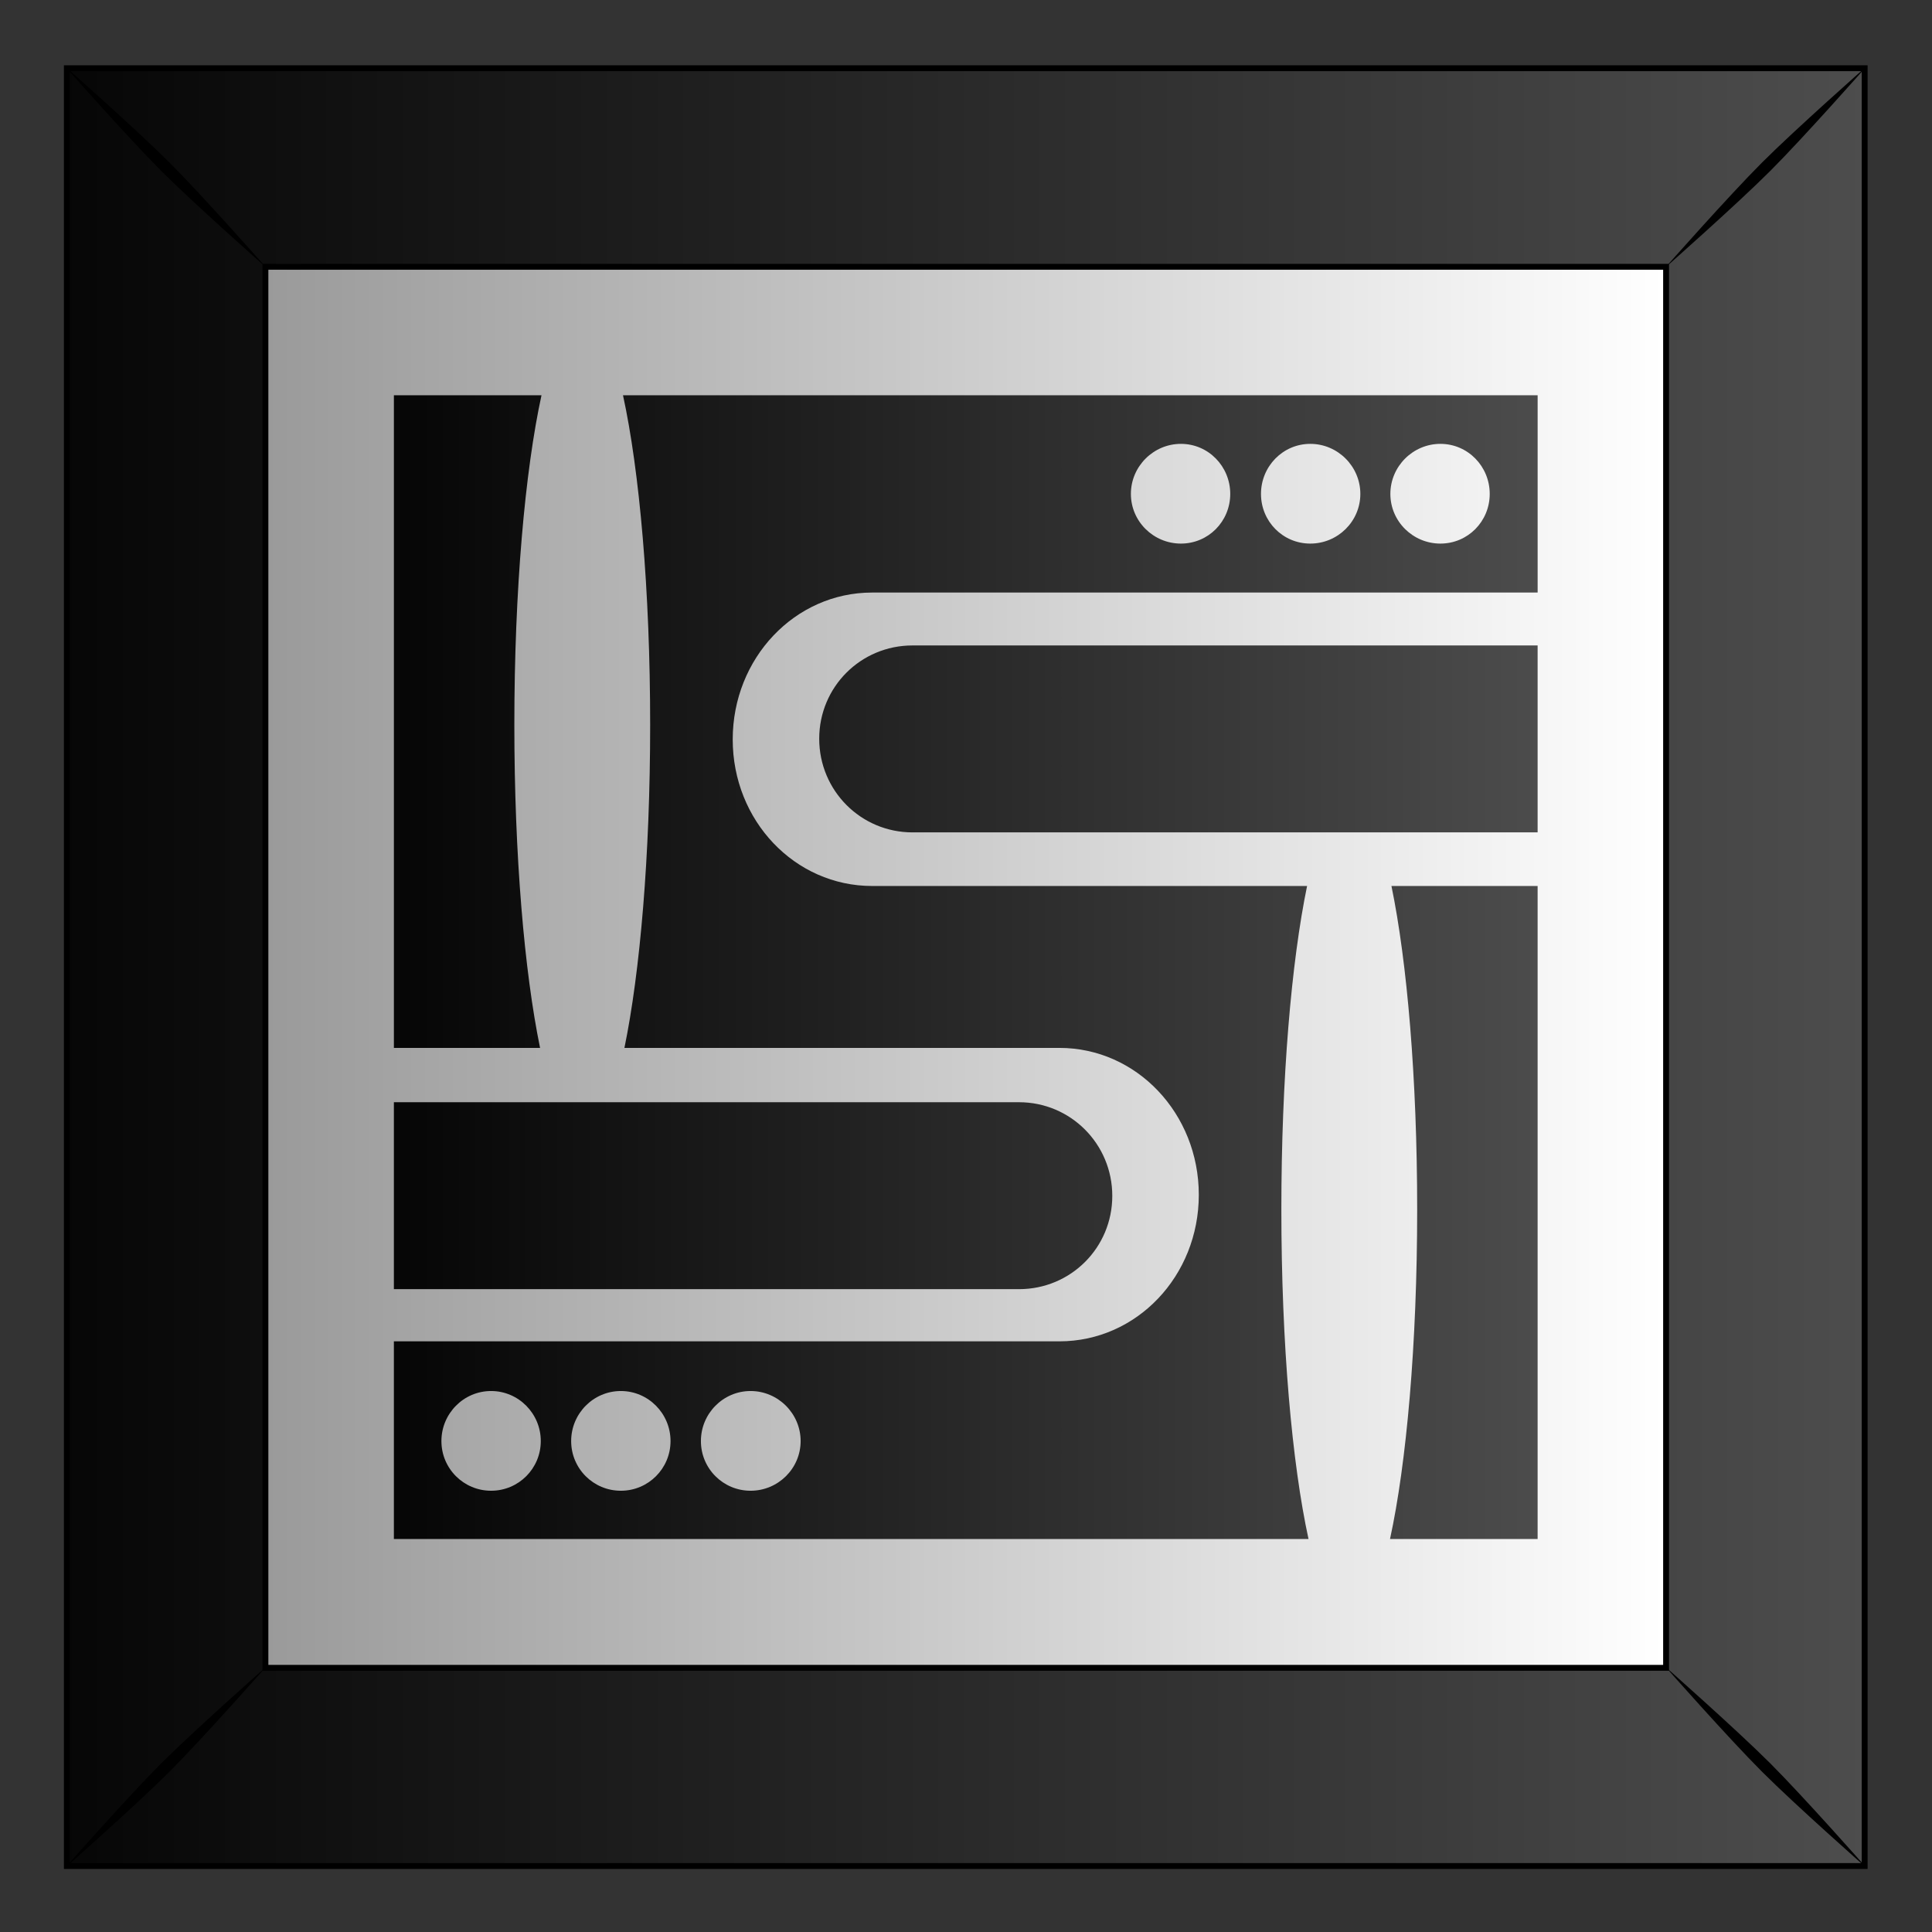 <?xml version="1.0" encoding="UTF-8" standalone="no"?>
<!-- Created with Inkscape (http://www.inkscape.org/) -->

<svg
   xmlns:dc="http://purl.org/dc/elements/1.1/"
   xmlns:cc="http://creativecommons.org/ns#"
   xmlns:rdf="http://www.w3.org/1999/02/22-rdf-syntax-ns#"
   xmlns:svg="http://www.w3.org/2000/svg"
   xmlns="http://www.w3.org/2000/svg"
   xmlns:xlink="http://www.w3.org/1999/xlink"
   xmlns:sodipodi="http://sodipodi.sourceforge.net/DTD/sodipodi-0.dtd"
   xmlns:inkscape="http://www.inkscape.org/namespaces/inkscape"
   width="300"
   height="300"
   id="svg2"
   version="1.1"
   inkscape:version="0.48.4 r9939"
   sodipodi:docname="Abstract Tile 92.svg"
   inkscape:export-filename="C:\Users\USER\Desktop\Quilty.png"
   inkscape:export-xdpi="420"
   inkscape:export-ydpi="420">
  <rect width="100%" height="100%" fill="#333333" stroke="none"/>
  <title
     id="title15247">Abstract Tiles</title>
  <defs
     id="defs4">
    <linearGradient
       id="linearGradient9784">
      <stop
         style="stop-color:#ffffff;stop-opacity:1;"
         offset="0"
         id="stop9786" />
      <stop
         style="stop-color:#999999;stop-opacity:1"
         offset="1"
         id="stop9788" />
    </linearGradient>
    <linearGradient
       id="linearGradient9776">
      <stop
         style="stop-color:#000000;stop-opacity:1;"
         offset="0"
         id="stop9778" />
      <stop
         style="stop-color:#4d4d4d;stop-opacity:1"
         offset="1"
         id="stop9780" />
    </linearGradient>
    <linearGradient
       id="linearGradient9776-0-0">
      <stop
         style="stop-color:#000000;stop-opacity:1;"
         offset="0"
         id="stop9778-4-3" />
      <stop
         style="stop-color:#4d4d4d;stop-opacity:1"
         offset="1"
         id="stop9780-9-6" />
    </linearGradient>
    <linearGradient
       inkscape:collect="always"
       xlink:href="#linearGradient9784"
       id="linearGradient7327"
       gradientUnits="userSpaceOnUse"
       gradientTransform="translate(0.262,-0.264)"
       x1="454.849"
       y1="102.688"
       x2="331.262"
       y2="102.688" />
    <linearGradient
       inkscape:collect="always"
       xlink:href="#linearGradient9776"
       id="linearGradient7329"
       gradientUnits="userSpaceOnUse"
       gradientTransform="translate(0.262,-0.264)"
       x1="301.032"
       y1="53.345"
       x2="472.525"
       y2="53.345" />
    <linearGradient
       inkscape:collect="always"
       xlink:href="#linearGradient9776"
       id="linearGradient7331"
       gradientUnits="userSpaceOnUse"
       gradientTransform="matrix(1.005,0,0,1.005,-1.837,-148.977)"
       x1="332.721"
       y1="204.784"
       x2="441.935"
       y2="204.784" />
    <linearGradient
       inkscape:collect="always"
       xlink:href="#linearGradient9776"
       id="linearGradient7333"
       gradientUnits="userSpaceOnUse"
       gradientTransform="translate(4.250489e-6,1.0520515e-6)"
       x1="489.044"
       y1="79.775"
       x2="611.913"
       y2="79.775" />
    <linearGradient
       inkscape:collect="always"
       xlink:href="#linearGradient9784"
       id="linearGradient7335"
       gradientUnits="userSpaceOnUse"
       gradientTransform="translate(1.5e-5,-3.0499992e-6)"
       x1="629.379"
       y1="52.962"
       x2="470.387"
       y2="52.962" />
    <linearGradient
       inkscape:collect="always"
       xlink:href="#linearGradient9784"
       id="linearGradient7337"
       gradientUnits="userSpaceOnUse"
       gradientTransform="translate(-1.1726459e-6,8e-4)"
       x1="-21.653"
       y1="692.648"
       x2="-136.72"
       y2="692.648" />
    <linearGradient
       inkscape:collect="always"
       xlink:href="#linearGradient9776"
       id="linearGradient7339"
       gradientUnits="userSpaceOnUse"
       gradientTransform="translate(4.2504875e-6,1.0520511e-6)"
       x1="489.044"
       y1="79.775"
       x2="611.913"
       y2="79.775" />
    <linearGradient
       inkscape:collect="always"
       xlink:href="#linearGradient9784"
       id="linearGradient7341"
       gradientUnits="userSpaceOnUse"
       gradientTransform="translate(1.5e-5,-3.0499996e-6)"
       x1="629.379"
       y1="52.962"
       x2="470.387"
       y2="52.962" />
    <linearGradient
       inkscape:collect="always"
       xlink:href="#linearGradient9784"
       id="linearGradient7343"
       gradientUnits="userSpaceOnUse"
       gradientTransform="matrix(-0.54,0.54,-0.54,-0.54,2343.853,-61.239)"
       x1="1305.965"
       y1="463.672"
       x2="1408.447"
       y2="566.155" />
    <linearGradient
       inkscape:collect="always"
       xlink:href="#linearGradient9784"
       id="linearGradient7345"
       gradientUnits="userSpaceOnUse"
       gradientTransform="translate(315.324,-0.264)"
       x1="454.849"
       y1="102.688"
       x2="331.262"
       y2="102.688" />
    <linearGradient
       inkscape:collect="always"
       xlink:href="#linearGradient9776"
       id="linearGradient7347"
       gradientUnits="userSpaceOnUse"
       gradientTransform="translate(315.324,-0.264)"
       x1="301.032"
       y1="53.345"
       x2="472.525"
       y2="53.345" />
    <linearGradient
       inkscape:collect="always"
       xlink:href="#linearGradient9776"
       id="linearGradient7349"
       gradientUnits="userSpaceOnUse"
       gradientTransform="matrix(0.993,0,0,1,-9.369,0.013)"
       x1="28.368"
       y1="524.202"
       x2="138.8"
       y2="524.202" />
    <linearGradient
       inkscape:collect="always"
       xlink:href="#linearGradient9784"
       id="linearGradient7351"
       gradientUnits="userSpaceOnUse"
       gradientTransform="translate(315.324,-0.264)"
       x1="454.849"
       y1="102.688"
       x2="331.262"
       y2="102.688" />
    <linearGradient
       inkscape:collect="always"
       xlink:href="#linearGradient9776"
       id="linearGradient7353"
       gradientUnits="userSpaceOnUse"
       gradientTransform="translate(315.324,-0.264)"
       x1="301.032"
       y1="53.345"
       x2="472.525"
       y2="53.345" />
    <linearGradient
       inkscape:collect="always"
       xlink:href="#linearGradient9776"
       id="linearGradient7355"
       gradientUnits="userSpaceOnUse"
       gradientTransform="translate(6.716e-4,-147.63)"
       x1="-148.352"
       y1="847.65"
       x2="-36.331"
       y2="847.65" />
    <linearGradient
       inkscape:collect="always"
       xlink:href="#linearGradient9784"
       id="linearGradient7357"
       gradientUnits="userSpaceOnUse"
       gradientTransform="translate(629.949,-0.014)"
       x1="454.849"
       y1="102.688"
       x2="331.262"
       y2="102.688" />
    <linearGradient
       inkscape:collect="always"
       xlink:href="#linearGradient9776"
       id="linearGradient7359"
       gradientUnits="userSpaceOnUse"
       gradientTransform="translate(629.949,-0.014)"
       x1="301.032"
       y1="53.345"
       x2="472.059"
       y2="53.345" />
    <linearGradient
       inkscape:collect="always"
       xlink:href="#linearGradient9776"
       id="linearGradient7361"
       gradientUnits="userSpaceOnUse"
       gradientTransform="matrix(-0.706,-0.706,-0.703,0.703,2581.633,925.142)"
       x1="1210.207"
       y1="870.138"
       x2="1132.688"
       y2="792.352" />
    <linearGradient
       inkscape:collect="always"
       xlink:href="#linearGradient9776"
       id="linearGradient7363"
       gradientUnits="userSpaceOnUse"
       gradientTransform="translate(4.2504883e-6,1.0520509e-6)"
       x1="489.044"
       y1="79.775"
       x2="611.913"
       y2="79.775" />
    <linearGradient
       inkscape:collect="always"
       xlink:href="#linearGradient9784"
       id="linearGradient7365"
       gradientUnits="userSpaceOnUse"
       gradientTransform="translate(1.5e-5,-3.0499998e-6)"
       x1="629.379"
       y1="52.962"
       x2="470.387"
       y2="52.962" />
    <linearGradient
       inkscape:collect="always"
       xlink:href="#linearGradient9784"
       id="linearGradient7367"
       gradientUnits="userSpaceOnUse"
       gradientTransform="translate(6.7656667e-4,-147.638)"
       x1="-32.828"
       y1="1007.339"
       x2="-147.405"
       y2="1007.339" />
    <linearGradient
       inkscape:collect="always"
       xlink:href="#linearGradient9784"
       id="linearGradient7369"
       gradientUnits="userSpaceOnUse"
       gradientTransform="translate(629.949,-0.014)"
       x1="454.849"
       y1="102.688"
       x2="331.262"
       y2="102.688" />
    <linearGradient
       inkscape:collect="always"
       xlink:href="#linearGradient9776"
       id="linearGradient7371"
       gradientUnits="userSpaceOnUse"
       gradientTransform="translate(629.949,-0.014)"
       x1="301.032"
       y1="53.345"
       x2="472.059"
       y2="53.345" />
    <linearGradient
       inkscape:collect="always"
       xlink:href="#linearGradient9776"
       id="linearGradient7373"
       gradientUnits="userSpaceOnUse"
       gradientTransform="matrix(1,0,0,0.974,-4.9999999e-6,-120.142)"
       x1="10.282"
       y1="1053.939"
       x2="120.935"
       y2="1053.939" />
    <linearGradient
       inkscape:collect="always"
       xlink:href="#linearGradient9776"
       id="linearGradient7375"
       gradientUnits="userSpaceOnUse"
       gradientTransform="translate(630.788,-0.014)"
       x1="489.044"
       y1="79.775"
       x2="611.913"
       y2="79.775" />
    <linearGradient
       inkscape:collect="always"
       xlink:href="#linearGradient9784"
       id="linearGradient7377"
       gradientUnits="userSpaceOnUse"
       gradientTransform="translate(630.788,-0.014)"
       x1="629.379"
       y1="52.962"
       x2="470.387"
       y2="52.962" />
    <linearGradient
       inkscape:collect="always"
       xlink:href="#linearGradient9784"
       id="linearGradient7379"
       gradientUnits="userSpaceOnUse"
       x1="597.469"
       y1="1022.208"
       x2="482.947"
       y2="1022.208" />
    <linearGradient
       inkscape:collect="always"
       xlink:href="#linearGradient9776"
       id="linearGradient7381"
       gradientUnits="userSpaceOnUse"
       gradientTransform="translate(4.2504884e-6,1.0520507e-6)"
       x1="489.044"
       y1="79.775"
       x2="611.913"
       y2="79.775" />
    <linearGradient
       inkscape:collect="always"
       xlink:href="#linearGradient9784"
       id="linearGradient7383"
       gradientUnits="userSpaceOnUse"
       gradientTransform="translate(1.5e-5,-3.05e-6)"
       x1="629.379"
       y1="52.962"
       x2="470.387"
       y2="52.962" />
    <linearGradient
       inkscape:collect="always"
       xlink:href="#linearGradient9784"
       id="linearGradient7385"
       gradientUnits="userSpaceOnUse"
       gradientTransform="matrix(1,0,0,0.861,1.088,0.274)"
       x1="1228.005"
       y1="1013.147"
       x2="1113.163"
       y2="1013.147" />
    <linearGradient
       inkscape:collect="always"
       xlink:href="#linearGradient9776"
       id="linearGradient7387"
       gradientUnits="userSpaceOnUse"
       gradientTransform="translate(4.2504884e-6,1.0520507e-6)"
       x1="489.044"
       y1="79.775"
       x2="611.913"
       y2="79.775" />
    <linearGradient
       inkscape:collect="always"
       xlink:href="#linearGradient9784"
       id="linearGradient7389"
       gradientUnits="userSpaceOnUse"
       gradientTransform="translate(1.5e-5,-3.05e-6)"
       x1="629.379"
       y1="52.962"
       x2="470.387"
       y2="52.962" />
    <linearGradient
       inkscape:collect="always"
       xlink:href="#linearGradient9784"
       id="linearGradient7391"
       gradientUnits="userSpaceOnUse"
       x1="1567.756"
       y1="1034.75"
       x2="1442.5"
       y2="1034.75" />
    <linearGradient
       inkscape:collect="always"
       xlink:href="#linearGradient9784"
       id="linearGradient4240"
       gradientUnits="userSpaceOnUse"
       gradientTransform="translate(632.449,159.986)"
       x1="454.849"
       y1="102.688"
       x2="331.262"
       y2="102.688" />
    <linearGradient
       inkscape:collect="always"
       xlink:href="#linearGradient9776"
       id="linearGradient4242"
       gradientUnits="userSpaceOnUse"
       gradientTransform="translate(632.449,159.986)"
       x1="301.032"
       y1="53.345"
       x2="472.525"
       y2="53.345" />
    <linearGradient
       inkscape:collect="always"
       xlink:href="#linearGradient9776"
       id="linearGradient4244"
       gradientUnits="userSpaceOnUse"
       gradientTransform="translate(0.01,0.013)"
       x1="972.222"
       y1="540.932"
       x2="1085.661"
       y2="540.932" />
    <linearGradient
       inkscape:collect="always"
       xlink:href="#linearGradient9776"
       id="linearGradient4246"
       gradientUnits="userSpaceOnUse"
       gradientTransform="translate(4.2504882e-6,1.0520512e-6)"
       x1="489.044"
       y1="79.775"
       x2="611.913"
       y2="79.775" />
    <linearGradient
       inkscape:collect="always"
       xlink:href="#linearGradient9784"
       id="linearGradient4248"
       gradientUnits="userSpaceOnUse"
       gradientTransform="translate(1.5e-5,-3.0499995e-6)"
       x1="629.379"
       y1="52.962"
       x2="470.387"
       y2="52.962" />
    <linearGradient
       inkscape:collect="always"
       xlink:href="#linearGradient9784"
       id="linearGradient4250"
       gradientUnits="userSpaceOnUse"
       gradientTransform="matrix(1,0,0,1,-5.347,-0.05)"
       x1="933.386"
       y1="664.234"
       x2="812.48"
       y2="664.234" />
    <linearGradient
       inkscape:collect="always"
       xlink:href="#linearGradient9784"
       id="linearGradient4252"
       gradientUnits="userSpaceOnUse"
       gradientTransform="translate(629.949,-0.014)"
       x1="454.849"
       y1="102.688"
       x2="331.262"
       y2="102.688" />
    <linearGradient
       inkscape:collect="always"
       xlink:href="#linearGradient9776"
       id="linearGradient4254"
       gradientUnits="userSpaceOnUse"
       gradientTransform="translate(629.949,-0.014)"
       x1="301.032"
       y1="53.345"
       x2="472.059"
       y2="53.345" />
    <linearGradient
       inkscape:collect="always"
       xlink:href="#linearGradient9776"
       id="linearGradient4256"
       gradientUnits="userSpaceOnUse"
       gradientTransform="matrix(1,0,0,0.992,-0.006,4.562)"
       x1="655.854"
       y1="505.214"
       x2="765.772"
       y2="505.214" />
    <linearGradient
       inkscape:collect="always"
       xlink:href="#linearGradient9776"
       id="linearGradient4258"
       gradientUnits="userSpaceOnUse"
       gradientTransform="translate(630.788,-0.014)"
       x1="489.044"
       y1="79.775"
       x2="611.913"
       y2="79.775" />
    <linearGradient
       inkscape:collect="always"
       xlink:href="#linearGradient9784"
       id="linearGradient4260"
       gradientUnits="userSpaceOnUse"
       gradientTransform="translate(630.788,-0.014)"
       x1="629.379"
       y1="52.962"
       x2="470.387"
       y2="52.962" />
    <linearGradient
       inkscape:collect="always"
       xlink:href="#linearGradient9784"
       id="linearGradient4262"
       gradientUnits="userSpaceOnUse"
       gradientTransform="matrix(1.015,0,0,1.015,-8.311,-157.368)"
       x1="608.669"
       y1="661.293"
       x2="495.688"
       y2="661.293" />
    <linearGradient
       inkscape:collect="always"
       xlink:href="#linearGradient9776"
       id="linearGradient4270"
       gradientUnits="userSpaceOnUse"
       gradientTransform="translate(4.2504885e-6,1.0520509e-6)"
       x1="489.044"
       y1="79.775"
       x2="611.913"
       y2="79.775" />
    <linearGradient
       inkscape:collect="always"
       xlink:href="#linearGradient9784"
       id="linearGradient4272"
       gradientUnits="userSpaceOnUse"
       gradientTransform="translate(1.5e-5,-3.0499998e-6)"
       x1="629.379"
       y1="52.962"
       x2="470.387"
       y2="52.962" />
    <linearGradient
       inkscape:collect="always"
       xlink:href="#linearGradient9784"
       id="linearGradient4274"
       gradientUnits="userSpaceOnUse"
       gradientTransform="matrix(0.952,0,0,0.952,85.283,29.54)"
       x1="1532.768"
       y1="183.708"
       x2="1419.292"
       y2="183.708" />
    <linearGradient
       inkscape:collect="always"
       xlink:href="#linearGradient9776"
       id="linearGradient4276"
       gradientUnits="userSpaceOnUse"
       gradientTransform="translate(4.2504882e-6,1.0520508e-6)"
       x1="489.044"
       y1="79.775"
       x2="611.913"
       y2="79.775" />
    <linearGradient
       inkscape:collect="always"
       xlink:href="#linearGradient9784"
       id="linearGradient4278"
       gradientUnits="userSpaceOnUse"
       gradientTransform="translate(1.5e-5,-3.0499999e-6)"
       x1="629.379"
       y1="52.962"
       x2="470.387"
       y2="52.962" />
    <linearGradient
       inkscape:collect="always"
       xlink:href="#linearGradient9784"
       id="linearGradient4280"
       gradientUnits="userSpaceOnUse"
       x1="600.012"
       y1="83.345"
       x2="500.194"
       y2="83.345" />
    <linearGradient
       inkscape:collect="always"
       xlink:href="#linearGradient9784"
       id="linearGradient4288"
       gradientUnits="userSpaceOnUse"
       gradientTransform="translate(0.262,-0.264)"
       x1="454.849"
       y1="102.688"
       x2="331.262"
       y2="102.688" />
    <linearGradient
       inkscape:collect="always"
       xlink:href="#linearGradient9776"
       id="linearGradient4290"
       gradientUnits="userSpaceOnUse"
       gradientTransform="translate(0.262,-0.264)"
       x1="301.032"
       y1="53.345"
       x2="472.525"
       y2="53.345" />
    <linearGradient
       inkscape:collect="always"
       xlink:href="#linearGradient9776"
       id="linearGradient4292"
       gradientUnits="userSpaceOnUse"
       gradientTransform="matrix(0,-1.003,-0.95,0,590.03,607.598)"
       x1="178.176"
       y1="380.611"
       x2="284.61"
       y2="380.611" />
    <linearGradient
       inkscape:collect="always"
       xlink:href="#linearGradient9776"
       id="linearGradient4294"
       gradientUnits="userSpaceOnUse"
       gradientTransform="translate(4.2504886e-6,1.0520508e-6)"
       x1="489.044"
       y1="79.775"
       x2="611.913"
       y2="79.775" />
    <linearGradient
       inkscape:collect="always"
       xlink:href="#linearGradient9784"
       id="linearGradient4296"
       gradientUnits="userSpaceOnUse"
       gradientTransform="translate(1.5e-5,-3.0499999e-6)"
       x1="629.379"
       y1="52.962"
       x2="470.387"
       y2="52.962" />
    <linearGradient
       inkscape:collect="always"
       xlink:href="#linearGradient9784"
       id="linearGradient4298"
       gradientUnits="userSpaceOnUse"
       gradientTransform="matrix(0.574,0,0,0.574,-3.078,269.414)"
       x1="225.39"
       y1="376.002"
       x2="50.54"
       y2="376.002" />
    <linearGradient
       inkscape:collect="always"
       xlink:href="#linearGradient9784"
       id="linearGradient4300"
       gradientUnits="userSpaceOnUse"
       gradientTransform="translate(315.324,-0.264)"
       x1="454.849"
       y1="102.688"
       x2="331.262"
       y2="102.688" />
    <linearGradient
       inkscape:collect="always"
       xlink:href="#linearGradient9776"
       id="linearGradient4302"
       gradientUnits="userSpaceOnUse"
       gradientTransform="translate(315.324,-0.264)"
       x1="301.032"
       y1="53.345"
       x2="472.525"
       y2="53.345" />
    <linearGradient
       inkscape:collect="always"
       xlink:href="#linearGradient9776"
       id="linearGradient4304"
       gradientUnits="userSpaceOnUse"
       x1="-137.356"
       y1="551.989"
       x2="-27.806"
       y2="551.989" />
    <linearGradient
       inkscape:collect="always"
       xlink:href="#linearGradient9784"
       id="linearGradient4306"
       gradientUnits="userSpaceOnUse"
       gradientTransform="translate(945.34,-0.014)"
       x1="454.849"
       y1="102.688"
       x2="331.262"
       y2="102.688" />
    <linearGradient
       inkscape:collect="always"
       xlink:href="#linearGradient9776"
       id="linearGradient4308"
       gradientUnits="userSpaceOnUse"
       gradientTransform="translate(945.34,-0.014)"
       x1="301.032"
       y1="53.345"
       x2="472.525"
       y2="53.345" />
    <linearGradient
       inkscape:collect="always"
       xlink:href="#linearGradient9776"
       id="linearGradient4310"
       gradientUnits="userSpaceOnUse"
       gradientTransform="translate(0,147.638)"
       x1="1271.498"
       y1="889.612"
       x2="1384.25"
       y2="889.612" />
    <linearGradient
       inkscape:collect="always"
       xlink:href="#linearGradient9784"
       id="linearGradient4312"
       gradientUnits="userSpaceOnUse"
       gradientTransform="translate(0.262,-0.264)"
       x1="454.849"
       y1="102.688"
       x2="331.262"
       y2="102.688" />
    <linearGradient
       inkscape:collect="always"
       xlink:href="#linearGradient9776"
       id="linearGradient4314"
       gradientUnits="userSpaceOnUse"
       gradientTransform="translate(0.262,-0.264)"
       x1="301.032"
       y1="53.345"
       x2="472.525"
       y2="53.345" />
    <linearGradient
       inkscape:collect="always"
       xlink:href="#linearGradient9776"
       id="linearGradient4316"
       gradientUnits="userSpaceOnUse"
       gradientTransform="translate(0.009,-147.625)"
       x1="336.464"
       y1="697.205"
       x2="448.63"
       y2="697.205" />
    <linearGradient
       inkscape:collect="always"
       xlink:href="#linearGradient9776"
       id="linearGradient4318"
       gradientUnits="userSpaceOnUse"
       gradientTransform="translate(4.2504882e-6,1.0520509e-6)"
       x1="489.044"
       y1="79.775"
       x2="611.913"
       y2="79.775" />
    <linearGradient
       inkscape:collect="always"
       xlink:href="#linearGradient9784"
       id="linearGradient4320"
       gradientUnits="userSpaceOnUse"
       gradientTransform="translate(1.5e-5,-3.0499998e-6)"
       x1="629.379"
       y1="52.962"
       x2="470.387"
       y2="52.962" />
    <linearGradient
       inkscape:collect="always"
       xlink:href="#linearGradient9784"
       id="linearGradient4322"
       gradientUnits="userSpaceOnUse"
       gradientTransform="matrix(0,0.919,-0.912,0,555.958,450.172)"
       x1="92.99"
       y1="469.335"
       x2="92.99"
       y2="592.309" />
    <linearGradient
       inkscape:collect="always"
       xlink:href="#linearGradient9784"
       id="linearGradient4324"
       gradientUnits="userSpaceOnUse"
       gradientTransform="translate(0.262,-0.264)"
       x1="454.849"
       y1="102.688"
       x2="331.262"
       y2="102.688" />
    <linearGradient
       inkscape:collect="always"
       xlink:href="#linearGradient9776"
       id="linearGradient4326"
       gradientUnits="userSpaceOnUse"
       gradientTransform="translate(0.262,-0.264)"
       x1="301.032"
       y1="53.345"
       x2="472.525"
       y2="53.345" />
    <linearGradient
       inkscape:collect="always"
       xlink:href="#linearGradient9776"
       id="linearGradient4328"
       gradientUnits="userSpaceOnUse"
       gradientTransform="matrix(0,0.299,-1,0,926.084,377.666)"
       x1="523.094"
       y1="591.735"
       x2="523.094"
       y2="481.573" />
    <linearGradient
       inkscape:collect="always"
       xlink:href="#linearGradient9776"
       id="linearGradient4330"
       gradientUnits="userSpaceOnUse"
       gradientTransform="translate(630.788,-0.014)"
       x1="489.044"
       y1="79.775"
       x2="611.913"
       y2="79.775" />
    <linearGradient
       inkscape:collect="always"
       xlink:href="#linearGradient9784"
       id="linearGradient4332"
       gradientUnits="userSpaceOnUse"
       gradientTransform="translate(630.788,-0.014)"
       x1="629.379"
       y1="52.962"
       x2="470.387"
       y2="52.962" />
    <linearGradient
       inkscape:collect="always"
       xlink:href="#linearGradient9784"
       id="linearGradient4334"
       gradientUnits="userSpaceOnUse"
       gradientTransform="translate(0.015,1e-5)"
       x1="603.747"
       y1="209.015"
       x2="491.574"
       y2="209.015" />
    <linearGradient
       inkscape:collect="always"
       xlink:href="#linearGradient9776"
       id="linearGradient4336"
       gradientUnits="userSpaceOnUse"
       gradientTransform="translate(4.2504881e-6,1.0520513e-6)"
       x1="489.044"
       y1="79.775"
       x2="611.913"
       y2="79.775" />
    <linearGradient
       inkscape:collect="always"
       xlink:href="#linearGradient9784"
       id="linearGradient4338"
       gradientUnits="userSpaceOnUse"
       gradientTransform="translate(1.5e-5,-3.0499994e-6)"
       x1="629.379"
       y1="52.962"
       x2="470.387"
       y2="52.962" />
    <linearGradient
       inkscape:collect="always"
       xlink:href="#linearGradient9784"
       id="linearGradient4340"
       gradientUnits="userSpaceOnUse"
       gradientTransform="matrix(1.263,0,0,1.263,37.397,-81.943)"
       x1="-50.883"
       y1="347.622"
       x2="-138.93"
       y2="347.622" />
    <linearGradient
       inkscape:collect="always"
       xlink:href="#linearGradient9784"
       id="linearGradient4342"
       gradientUnits="userSpaceOnUse"
       gradientTransform="translate(945.34,-0.014)"
       x1="454.849"
       y1="102.688"
       x2="331.262"
       y2="102.688" />
    <linearGradient
       inkscape:collect="always"
       xlink:href="#linearGradient9776"
       id="linearGradient4344"
       gradientUnits="userSpaceOnUse"
       gradientTransform="translate(945.34,-0.014)"
       x1="301.032"
       y1="53.345"
       x2="472.525"
       y2="53.345" />
    <linearGradient
       inkscape:collect="always"
       xlink:href="#linearGradient9776"
       id="linearGradient4346"
       gradientUnits="userSpaceOnUse"
       gradientTransform="matrix(1,0,0,0.871,1.102,-71.509)"
       x1="1120.823"
       y1="535.794"
       x2="1231.976"
       y2="535.794" />
    <linearGradient
       inkscape:collect="always"
       xlink:href="#linearGradient9784"
       id="linearGradient4348"
       gradientUnits="userSpaceOnUse"
       gradientTransform="translate(632.449,159.986)"
       x1="454.849"
       y1="102.688"
       x2="331.262"
       y2="102.688" />
    <linearGradient
       inkscape:collect="always"
       xlink:href="#linearGradient9776"
       id="linearGradient4350"
       gradientUnits="userSpaceOnUse"
       gradientTransform="translate(632.449,159.986)"
       x1="301.032"
       y1="53.345"
       x2="472.525"
       y2="53.345" />
    <linearGradient
       inkscape:collect="always"
       xlink:href="#linearGradient9776-0-0"
       id="linearGradient4352"
       gradientUnits="userSpaceOnUse"
       gradientTransform="matrix(-0.996,0,0,-0.96,2360.928,816.364)"
       x1="925.588"
       y1="461.187"
       x2="818.193"
       y2="461.187" />
    <linearGradient
       inkscape:collect="always"
       xlink:href="#linearGradient9784"
       id="linearGradient4354"
       gradientUnits="userSpaceOnUse"
       gradientTransform="translate(632.449,159.986)"
       x1="454.849"
       y1="102.688"
       x2="331.262"
       y2="102.688" />
    <linearGradient
       inkscape:collect="always"
       xlink:href="#linearGradient9776"
       id="linearGradient4356"
       gradientUnits="userSpaceOnUse"
       gradientTransform="translate(632.449,159.986)"
       x1="301.032"
       y1="53.345"
       x2="472.525"
       y2="53.345" />
    <linearGradient
       inkscape:collect="always"
       xlink:href="#linearGradient9776"
       id="linearGradient4358"
       gradientUnits="userSpaceOnUse"
       gradientTransform="matrix(0,-1,-1,0,1382.648,1237.902)"
       x1="858.478"
       y1="575.925"
       x2="858.478"
       y2="464.772" />
    <linearGradient
       inkscape:collect="always"
       xlink:href="#linearGradient9776"
       id="linearGradient4360"
       gradientUnits="userSpaceOnUse"
       gradientTransform="translate(4.2504883e-6,1.0520511e-6)"
       x1="489.044"
       y1="79.775"
       x2="611.913"
       y2="79.775" />
    <linearGradient
       inkscape:collect="always"
       xlink:href="#linearGradient9784"
       id="linearGradient4362"
       gradientUnits="userSpaceOnUse"
       gradientTransform="translate(1.5e-5,-3.0499996e-6)"
       x1="629.379"
       y1="52.962"
       x2="470.387"
       y2="52.962" />
    <linearGradient
       inkscape:collect="always"
       xlink:href="#linearGradient9784"
       id="linearGradient4364"
       gradientUnits="userSpaceOnUse"
       gradientTransform="translate(2.711,147.638)"
       x1="759.891"
       y1="369.566"
       x2="648.327"
       y2="369.566" />
    <linearGradient
       inkscape:collect="always"
       xlink:href="#linearGradient9776"
       id="linearGradient4366"
       gradientUnits="userSpaceOnUse"
       gradientTransform="translate(630.788,-0.014)"
       x1="489.044"
       y1="79.775"
       x2="611.913"
       y2="79.775" />
    <linearGradient
       inkscape:collect="always"
       xlink:href="#linearGradient9784"
       id="linearGradient4368"
       gradientUnits="userSpaceOnUse"
       gradientTransform="translate(630.788,-0.014)"
       x1="629.379"
       y1="52.962"
       x2="470.387"
       y2="52.962" />
    <linearGradient
       inkscape:collect="always"
       xlink:href="#linearGradient9784"
       id="linearGradient4370"
       gradientUnits="userSpaceOnUse"
       x1="448.399"
       y1="520.117"
       x2="336.936"
       y2="520.117" />
    <linearGradient
       inkscape:collect="always"
       xlink:href="#linearGradient9784"
       id="linearGradient4426"
       gradientUnits="userSpaceOnUse"
       gradientTransform="translate(945.34,-0.014)"
       x1="454.849"
       y1="102.688"
       x2="331.262"
       y2="102.688" />
    <linearGradient
       inkscape:collect="always"
       xlink:href="#linearGradient9776"
       id="linearGradient4428"
       gradientUnits="userSpaceOnUse"
       gradientTransform="translate(945.34,-0.014)"
       x1="301.032"
       y1="53.345"
       x2="472.525"
       y2="53.345" />
    <linearGradient
       inkscape:collect="always"
       xlink:href="#linearGradient9776"
       id="linearGradient4430"
       gradientUnits="userSpaceOnUse"
       gradientTransform="translate(9.8876963e-7,147.638)"
       x1="-137.5"
       y1="47.362"
       x2="-29"
       y2="47.362" />
    <linearGradient
       inkscape:collect="always"
       xlink:href="#linearGradient9784"
       id="linearGradient4432"
       gradientUnits="userSpaceOnUse"
       gradientTransform="translate(315.324,-0.264)"
       x1="454.849"
       y1="102.688"
       x2="331.262"
       y2="102.688" />
    <linearGradient
       inkscape:collect="always"
       xlink:href="#linearGradient9776"
       id="linearGradient4434"
       gradientUnits="userSpaceOnUse"
       gradientTransform="translate(315.324,-0.264)"
       x1="301.032"
       y1="53.345"
       x2="472.525"
       y2="53.345" />
    <linearGradient
       inkscape:collect="always"
       xlink:href="#linearGradient9776"
       id="linearGradient4436"
       gradientUnits="userSpaceOnUse"
       x1="-137.356"
       y1="551.989"
       x2="-27.806"
       y2="551.989" />
  </defs>
  <sodipodi:namedview
     id="base"
     pagecolor="#ffffff"
     bordercolor="#666666"
     borderopacity="1.0"
     inkscape:pageopacity="0.0"
     inkscape:pageshadow="2"
     inkscape:zoom="0.31457666"
     inkscape:cx="68.74942"
     inkscape:cy="-173.27675"
     inkscape:document-units="px"
     inkscape:current-layer="layer1"
     showgrid="false"
     inkscape:showpageshadow="false"
     inkscape:window-width="1600"
     inkscape:window-height="850"
     inkscape:window-x="-8"
     inkscape:window-y="-8"
     inkscape:window-maximized="1">
    <inkscape:grid
       type="xygrid"
       id="grid5447"
       empspacing="5"
       visible="true"
       enabled="true"
       snapvisiblegridlinesonly="true" />
  </sodipodi:namedview>
  <g
     inkscape:label="Layer 1"
     inkscape:groupmode="layer"
     id="layer1"
     transform="translate(0,-752.362)">
    <g
       id="g12094"
       transform="matrix(1.776,0,0,1.776,291.266,243.108)">
      <g
         id="g11751"
         transform="translate(-159.469,157.969)">
        <g
           id="g11753"
           transform="translate(-629.094,160.25)">
          <rect
             style="fill:url(#linearGradient4432);fill-opacity:1;stroke:none"
             id="rect11755"
             width="157.18"
             height="157.18"
             x="630.41"
             y="-25.509" />
          <path
             style="fill:url(#linearGradient4434);fill-opacity:1;stroke:#000000;stroke-width:0.513;stroke-miterlimit:4;stroke-dasharray:none"
             d="m 630.407,-25.512 0,157.186 157.186,0 0,-157.186 -157.186,-3e-6 z m 17.362,17.362 122.462,2.9e-6 0,122.494 -122.462,0 0,-122.494 z"
             id="path11757"
             inkscape:connector-curvature="0" />
          <path
             style="fill:#000000;fill-opacity:1;stroke:none"
             d="m 630.235,-25.684 c 0,0 5.471,6.197 8.419,9.145 2.948,2.948 9.168,8.442 9.168,8.442 0,0 -5.494,-6.22 -8.442,-9.168 -2.948,-2.948 -9.145,-8.419 -9.145,-8.419 z m 8.419,148.385 c -2.948,2.948 -8.419,9.145 -8.419,9.145 0,0 6.197,-5.471 9.145,-8.419 2.948,-2.948 8.442,-9.168 8.442,-9.168 0,0 -6.22,5.494 -9.168,8.442 z M 778.62,-17.265 c -2.948,2.948 -8.442,9.168 -8.442,9.168 0,0 6.22,-5.494 9.168,-8.442 2.948,-2.948 8.419,-9.145 8.419,-9.145 0,0 -6.197,5.471 -9.145,8.419 z m -8.442,131.525 c 0,0 5.494,6.22 8.442,9.168 2.948,2.948 9.145,8.419 9.145,8.419 0,0 -5.471,-6.197 -8.419,-9.145 -2.948,-2.948 -9.168,-8.442 -9.168,-8.442 z"
             id="path11759"
             inkscape:connector-curvature="0" />
        </g>
      </g>
      <path
         id="rect11965"
         transform="translate(0,-147.638)"
         d="m -129.562,468.938 0,57.062 12.781,0 c -1.366,-6.62 -2.25,-16.805 -2.25,-28.25 0,-11.794 0.937,-22.227 2.375,-28.812 l -12.906,0 z m 20.031,0 c 1.438,6.585 2.375,17.018 2.375,28.812 0,11.445 -0.884,21.63 -2.25,28.25 l 38.031,0 c 6.757,0 12.188,5.739 12.188,12.844 0,7.105 -5.431,12.812 -12.188,12.812 l -58.188,0 0,17.281 79.969,0 c -1.438,-6.585 -2.375,-17.018 -2.375,-28.812 0,-11.463 0.88,-21.662 2.25,-28.281 l -38.031,0 c -6.757,0 -12.188,-5.708 -12.188,-12.812 0,-7.105 5.431,-12.844 12.188,-12.844 l 58.188,0 0,-17.25 -79.969,0 z m 48.781,4.25 c 2.403,0 4.312,1.972 4.312,4.375 0,2.403 -1.91,4.344 -4.312,4.344 -2.403,0 -4.375,-1.941 -4.375,-4.344 0,-2.403 1.972,-4.375 4.375,-4.375 z m 11.312,0 c 2.403,0 4.375,1.972 4.375,4.375 0,2.403 -1.972,4.344 -4.375,4.344 -2.403,0 -4.312,-1.941 -4.312,-4.344 0,-2.403 1.91,-4.375 4.312,-4.375 z m 11.375,0 c 2.403,0 4.312,1.972 4.312,4.375 0,2.403 -1.91,4.344 -4.312,4.344 -2.403,0 -4.375,-1.941 -4.375,-4.344 0,-2.403 1.972,-4.375 4.375,-4.375 z m -46.156,17.625 c -4.526,0 -8.156,3.63 -8.156,8.156 0,4.526 3.63,8.188 8.156,8.188 l 54.656,0 0,-16.344 -54.656,0 z m 41.875,21.031 c 1.37,6.619 2.25,16.818 2.25,28.281 0,11.794 -0.937,22.227 -2.375,28.812 l 12.906,0 0,-57.094 -12.781,0 z m -87.219,18.906 0,16.344 54.656,0 c 4.526,0 8.156,-3.63 8.156,-8.156 0,-4.526 -3.63,-8.188 -8.156,-8.188 l -54.656,0 z m 8.5,25.25 c 2.403,0 4.344,1.972 4.344,4.375 0,2.403 -1.941,4.344 -4.344,4.344 -2.403,0 -4.344,-1.941 -4.344,-4.344 0,-2.403 1.941,-4.375 4.344,-4.375 z m 11.344,0 c 2.403,0 4.344,1.972 4.344,4.375 0,2.403 -1.941,4.344 -4.344,4.344 -2.403,0 -4.344,-1.941 -4.344,-4.344 0,-2.403 1.941,-4.375 4.344,-4.375 z m 11.344,0 c 2.403,0 4.375,1.972 4.375,4.375 0,2.403 -1.972,4.344 -4.375,4.344 -2.403,0 -4.344,-1.941 -4.344,-4.344 0,-2.403 1.941,-4.375 4.344,-4.375 z"
         style="fill:url(#linearGradient4436);fill-opacity:1;stroke:none"
         inkscape:connector-curvature="0" />
    </g>
  </g>
</svg>
